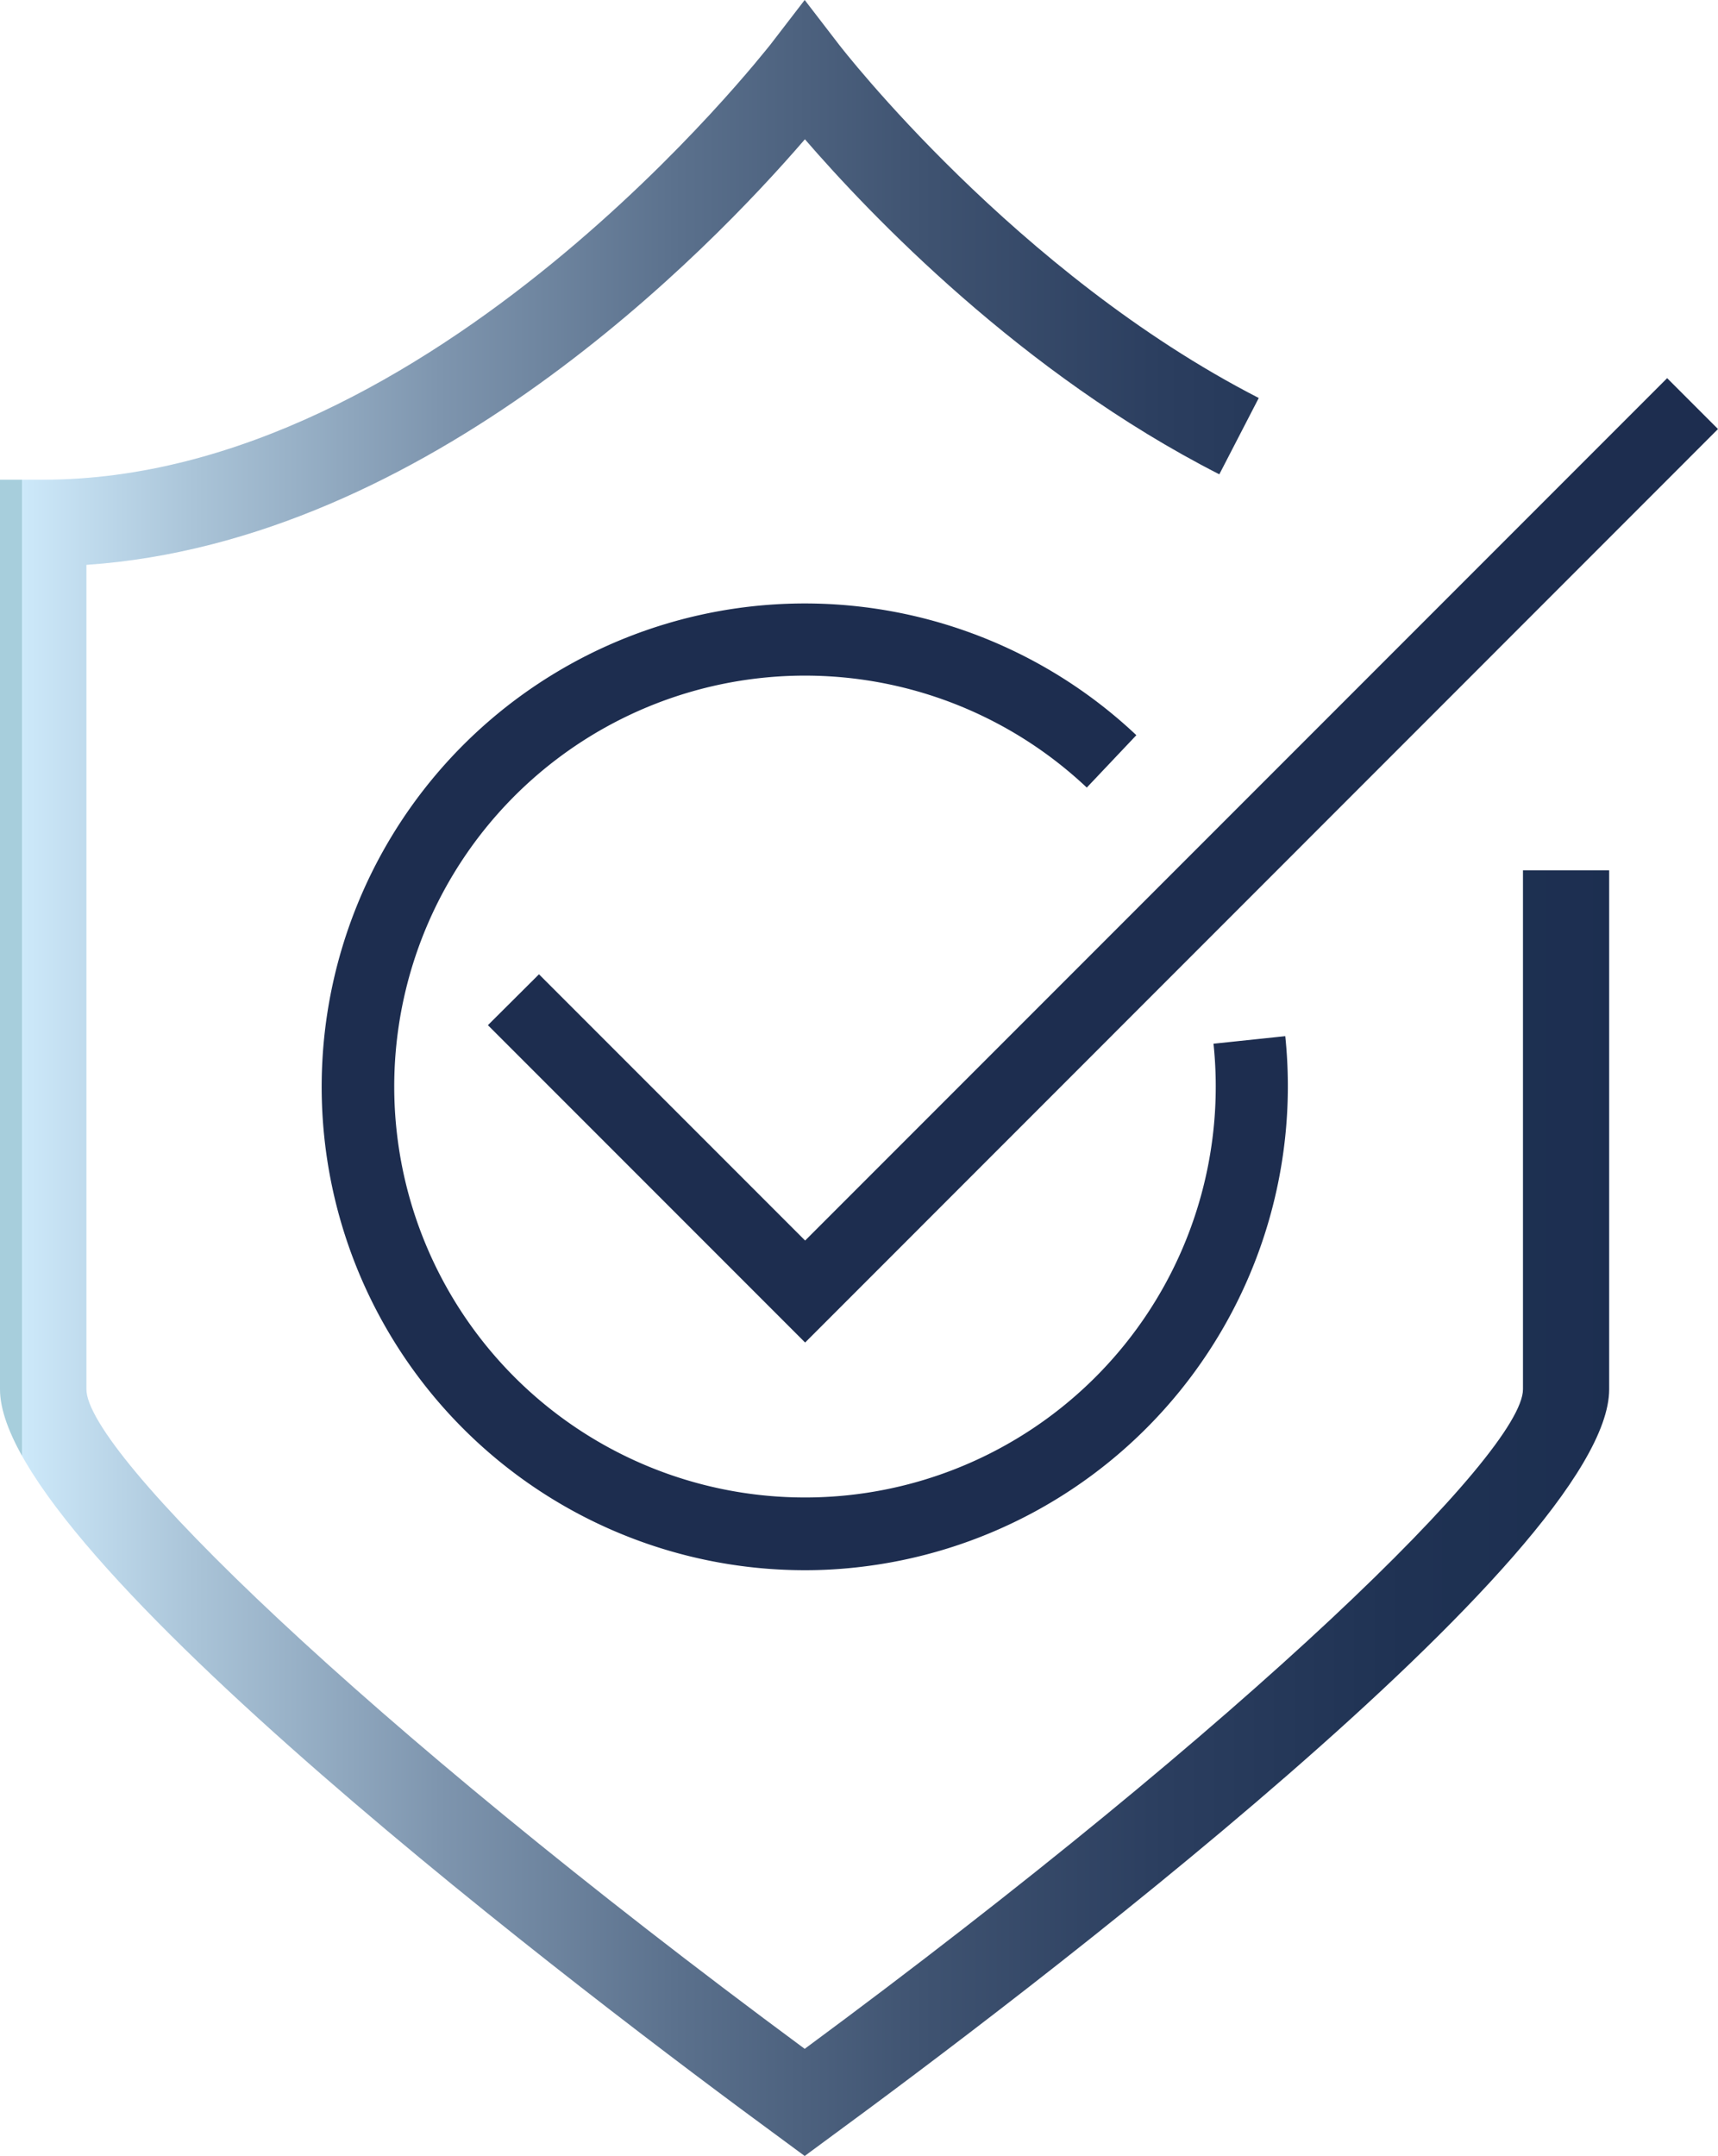 <svg xmlns="http://www.w3.org/2000/svg" xmlns:xlink="http://www.w3.org/1999/xlink" id="b5dd20aa-5922-420e-9693-3bcd8fabca2b" data-name="Layer 1" width="79.72" height="100" viewBox="0 0 79.72 100"><defs><linearGradient id="a2c0ab68-a24b-407f-8540-e7b2b132c3a4" x1="-580.84" y1="557.89" x2="-579.84" y2="557.89" gradientTransform="matrix(74.68, 0, 0, -100, 43388.25, 55838.93)" gradientUnits="userSpaceOnUse"><stop offset="0" stop-color="#a7cedc"></stop><stop offset="0" stop-color="#a8cfdd"></stop><stop offset="0" stop-color="#afd4e2"></stop><stop offset="0" stop-color="#bbdcec"></stop><stop offset="0" stop-color="#cce8f9"></stop><stop offset="0" stop-color="#cde9fa"></stop><stop offset="0.11" stop-color="#a9c3d7"></stop><stop offset="0.26" stop-color="#7e95ae"></stop><stop offset="0.41" stop-color="#5a708c"></stop><stop offset="0.56" stop-color="#3f5371"></stop><stop offset="0.71" stop-color="#2b3e5f"></stop><stop offset="0.86" stop-color="#1f3253"></stop><stop offset="1" stop-color="#1c2e50"></stop></linearGradient></defs><g id="b2de2b9a-a00d-4346-867a-ff9af50bab10" data-name="Group 3012"><g id="a922878a-7690-4123-ad8e-90b825ebee0d" data-name="Group 3009"><path id="a9e8e109-eb9b-4d06-adbd-61149cbb36e1" data-name="Path 13224" d="M47.51,72.83A22.42,22.42,0,1,1,62.87,34.1l-2.3,2.43a19.06,19.06,0,1,0,5.88,11.88l3.33-.35a22.45,22.45,0,0,1-20,24.65,21.43,21.43,0,0,1-2.27.12Z" transform="translate(-10.14 0)" style="fill:#1d2d4f"></path></g><g id="a3846167-16d9-4ebb-8d39-6e1230135b78" data-name="Group 3010"><path id="b1036c14-276c-44f7-a561-bbbabbfc834c" data-name="Path 13225" d="M47.48,100l-1.18-.87C37.82,92.92,10.14,72,10.14,64.44V22.25h2c18.11,0,33.58-20,33.74-20.17L47.48,0l1.6,2.08c.08.1,8.18,10.59,19.47,16.38L66.72,22C57.53,17.32,50.5,9.94,47.49,6.46,43.06,11.6,30,25.12,14.15,26.2V64.44c0,2.91,12.71,15.36,33.33,30.59C68.11,79.8,80.81,67.35,80.81,64.44V40.37h4V64.44c0,7.6-27.67,28.48-36.15,34.69Z" transform="translate(-10.14 0)" style="fill:url(#a2c0ab68-a24b-407f-8540-e7b2b132c3a4)"></path></g><g id="a2eea290-f109-4d45-aea8-e727f0abb09b" data-name="Group 3011"><path id="aef7860c-a5ca-4a56-851f-fc60132630f7" data-name="Path 13226" d="M47.5,62.27,32.78,47.55l2.37-2.36L47.5,57.54l40-40,2.36,2.36Z" transform="translate(-10.14 0)" style="fill:#1d2d4f"></path></g></g></svg>